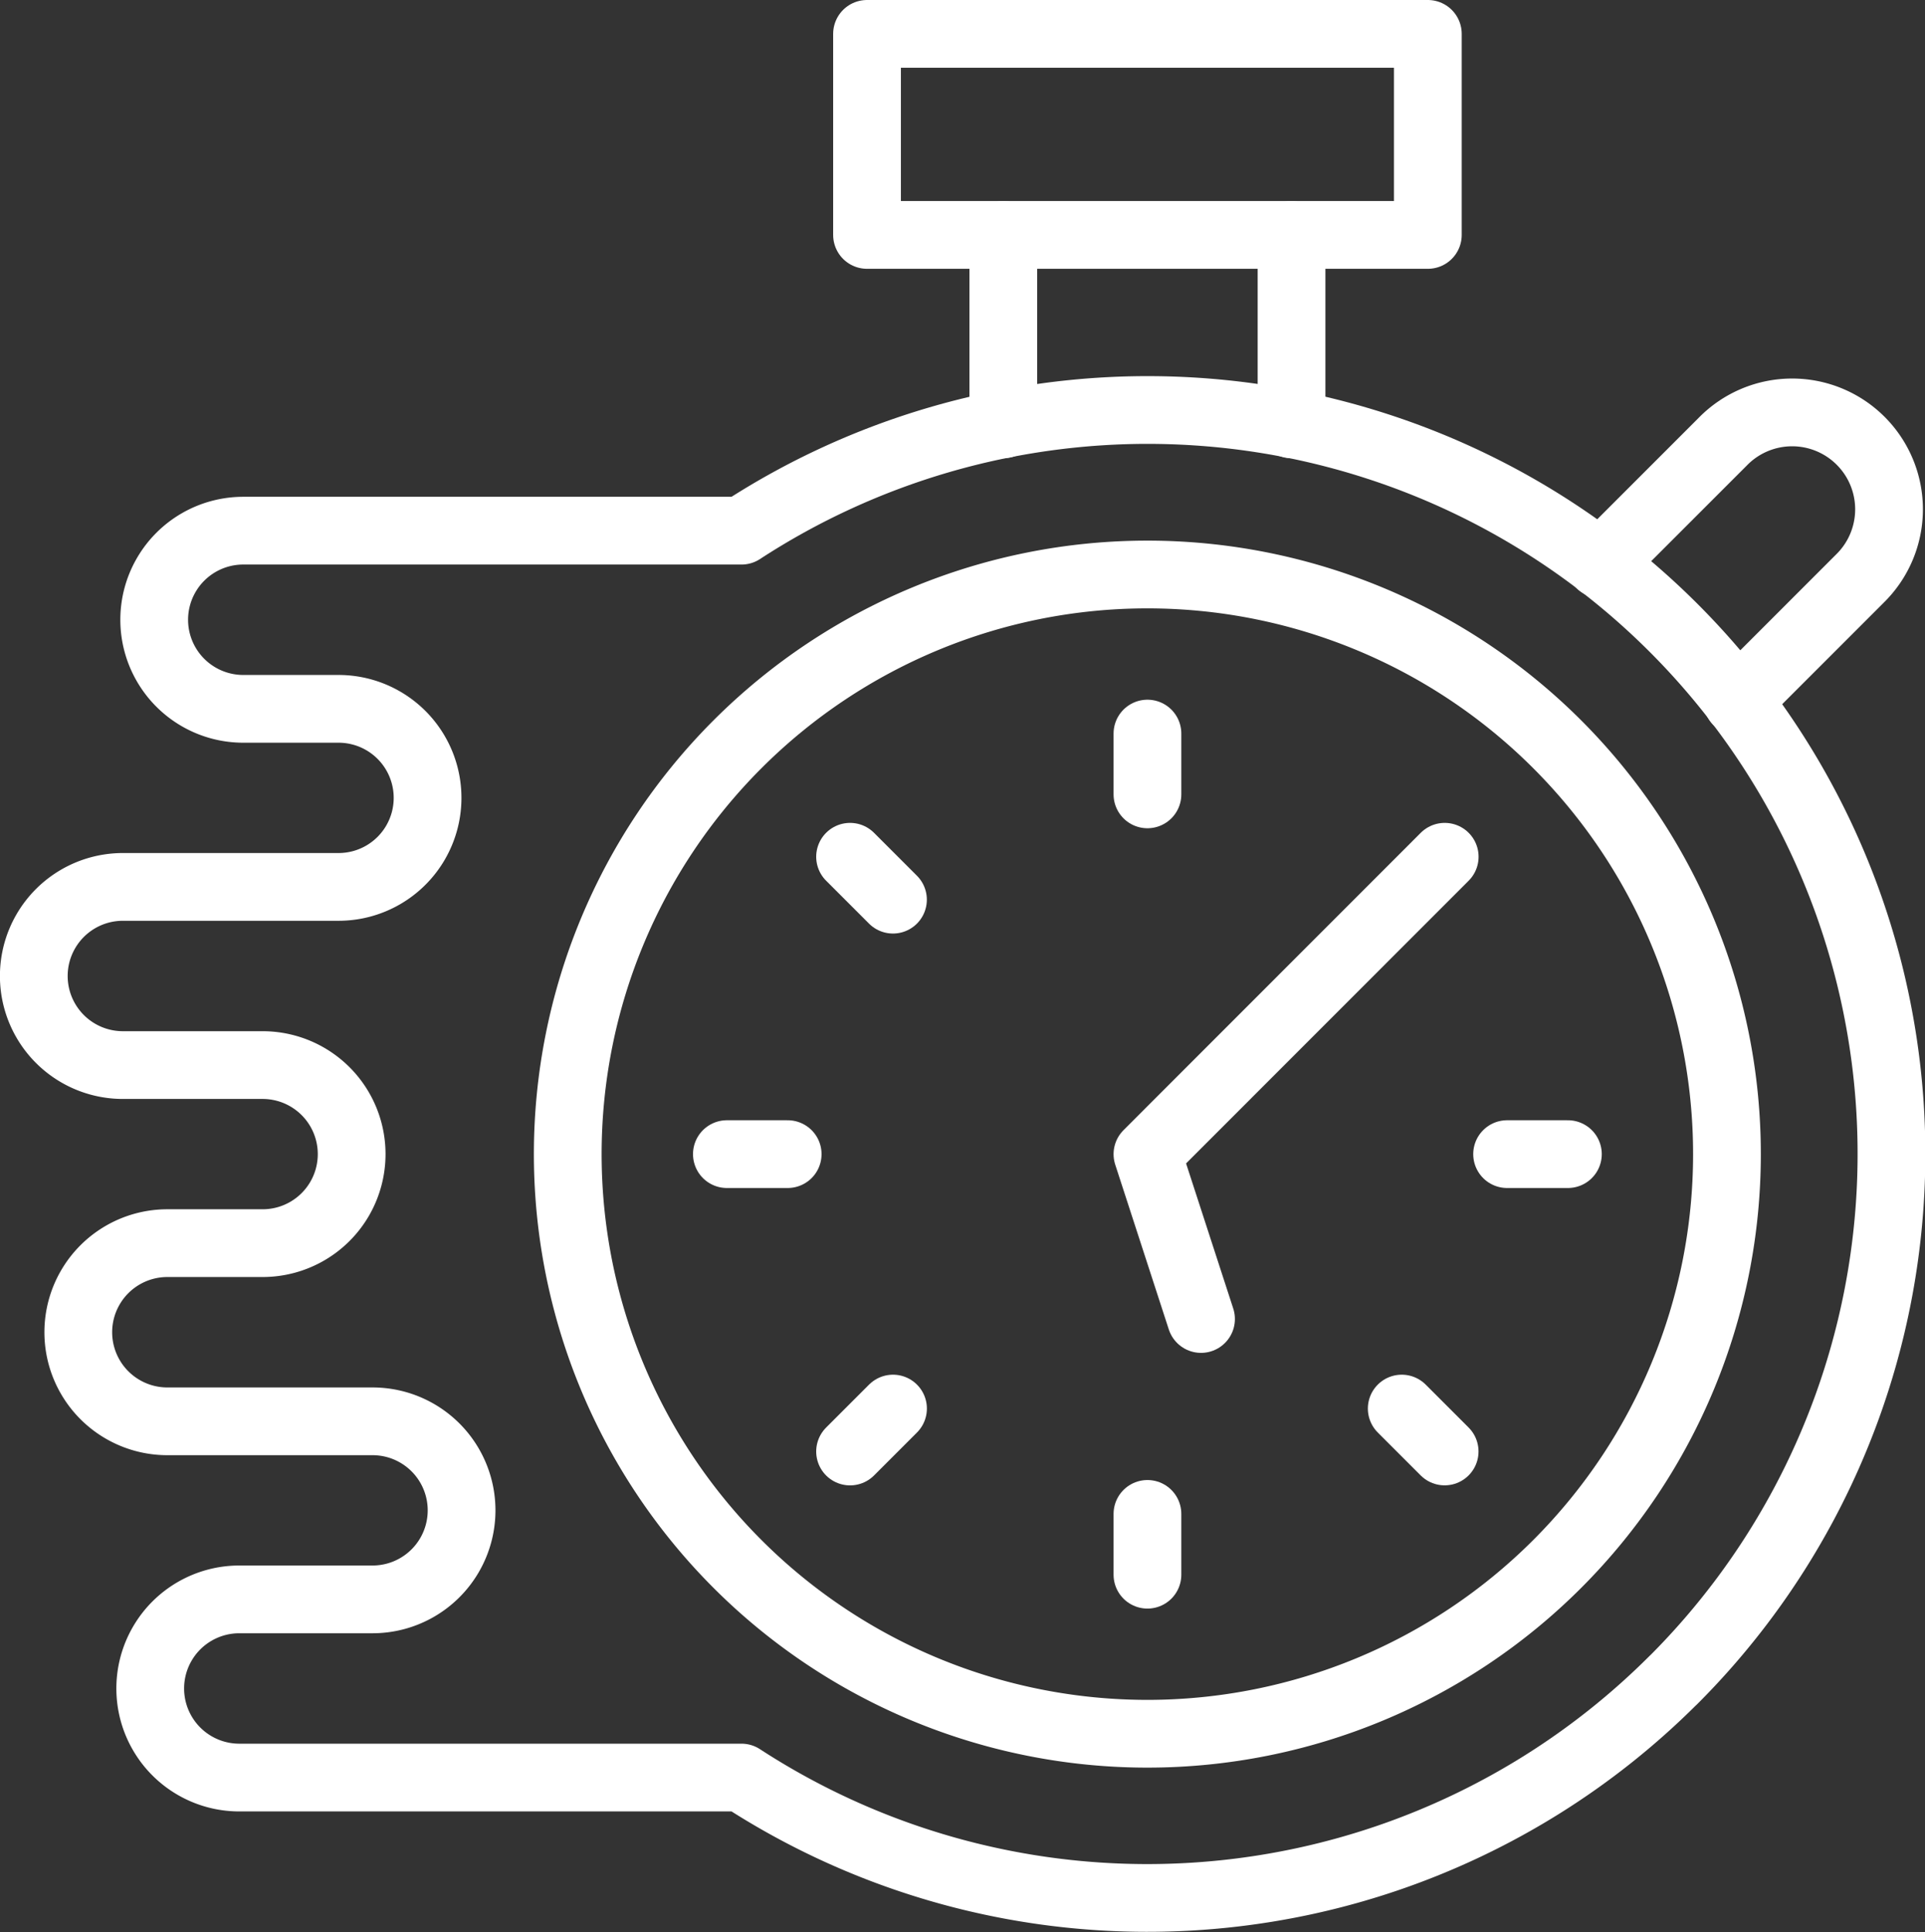 <svg xmlns="http://www.w3.org/2000/svg" width="85.246" height="85.559" viewBox="0 0 85.246 85.559">
  <rect x="0" y="0" width="85.246" height="85.559" fill="#333333" stroke="none"/>
  <g id="Groupe_1405" data-name="Groupe 1405" transform="translate(-9.388 -8.5)">
    <path id="Tracé_2106" data-name="Tracé 2106" d="M177.471,204.03A25.667,25.667,0,1,0,151.8,178.363a25.668,25.668,0,0,0,25.672,25.667Z" transform="translate(-117.27 -118.756)" fill="none" stroke="#fff" stroke-linecap="round" stroke-linejoin="round" stroke-miterlimit="10" stroke-width="3"/>
    <path id="Tracé_2107" data-name="Tracé 2107" d="M83.489,165.591a32.948,32.948,0,0,1-41.266,4.318H19.986a3.945,3.945,0,0,1,0-7.89h5.9a3.942,3.942,0,0,0,0-7.885H16.8a3.945,3.945,0,0,1,0-7.89h4.218a3.942,3.942,0,1,0,0-7.885H14.83a3.945,3.945,0,0,1,0-7.89h9.55a3.942,3.942,0,1,0,0-7.885H20.162a3.945,3.945,0,0,1,0-7.89H42.224a32.94,32.94,0,0,1,41.266,50.9Z" transform="translate(0 -82.695)" fill="none" stroke="#fff" stroke-linecap="round" stroke-linejoin="round" stroke-miterlimit="10" stroke-width="3"/>
    <rect id="Rectangle_379" data-name="Rectangle 379" width="24.835" height="8.903" transform="translate(47.783 10)" fill="none" stroke="#fff" stroke-linecap="round" stroke-linejoin="round" stroke-miterlimit="10" stroke-width="3"/>
    <path id="Tracé_2108" data-name="Tracé 2108" d="M279.536,63.065v8.389m-12.764,0V63.065" transform="translate(-212.954 -44.162)" fill="none" stroke="#fff" stroke-linecap="round" stroke-linejoin="round" stroke-miterlimit="10" stroke-width="3"/>
    <path id="Tracé_2109" data-name="Tracé 2109" d="M424.35,116.82l5.426-5.426a4.291,4.291,0,1,1,6.068,6.068l-5.426,5.426" transform="translate(-344.094 -83.34)" fill="none" stroke="#fff" stroke-linecap="round" stroke-linejoin="round" stroke-miterlimit="10" stroke-width="3"/>
    <path id="Tracé_2110" data-name="Tracé 2110" d="M304.813,229.232v2.692m0-34.555v-2.692" transform="translate(-244.612 -153.693)" fill="none" stroke="#fff" stroke-linecap="round" stroke-linejoin="round" stroke-miterlimit="10" stroke-width="3"/>
    <path id="Tracé_2111" data-name="Tracé 2111" d="M228.359,305.682h2.692m-34.551,0h-2.692" transform="translate(-152.231 -246.075)" fill="none" stroke="#fff" stroke-linecap="round" stroke-linejoin="round" stroke-miterlimit="10" stroke-width="3"/>
    <path id="Tracé_2112" data-name="Tracé 2112" d="M250.751,251.625l1.9,1.9m-24.43-24.435-1.9-1.9" transform="translate(-179.289 -180.751)" fill="none" stroke="#fff" stroke-linecap="round" stroke-linejoin="round" stroke-miterlimit="10" stroke-width="3"/>
    <line id="Ligne_1" data-name="Ligne 1" x1="1.902" y2="1.902" transform="translate(47.032 70.874)" fill="none" stroke="#fff" stroke-linecap="round" stroke-linejoin="round" stroke-miterlimit="10" stroke-width="3"/>
    <path id="Tracé_2113" data-name="Tracé 2113" d="M307.186,247.66l-2.373-7.3,13.164-13.169" transform="translate(-244.612 -180.752)" fill="none" stroke="#fff" stroke-linecap="round" stroke-linejoin="round" stroke-miterlimit="10" stroke-width="3"/>
  </g>
</svg>
